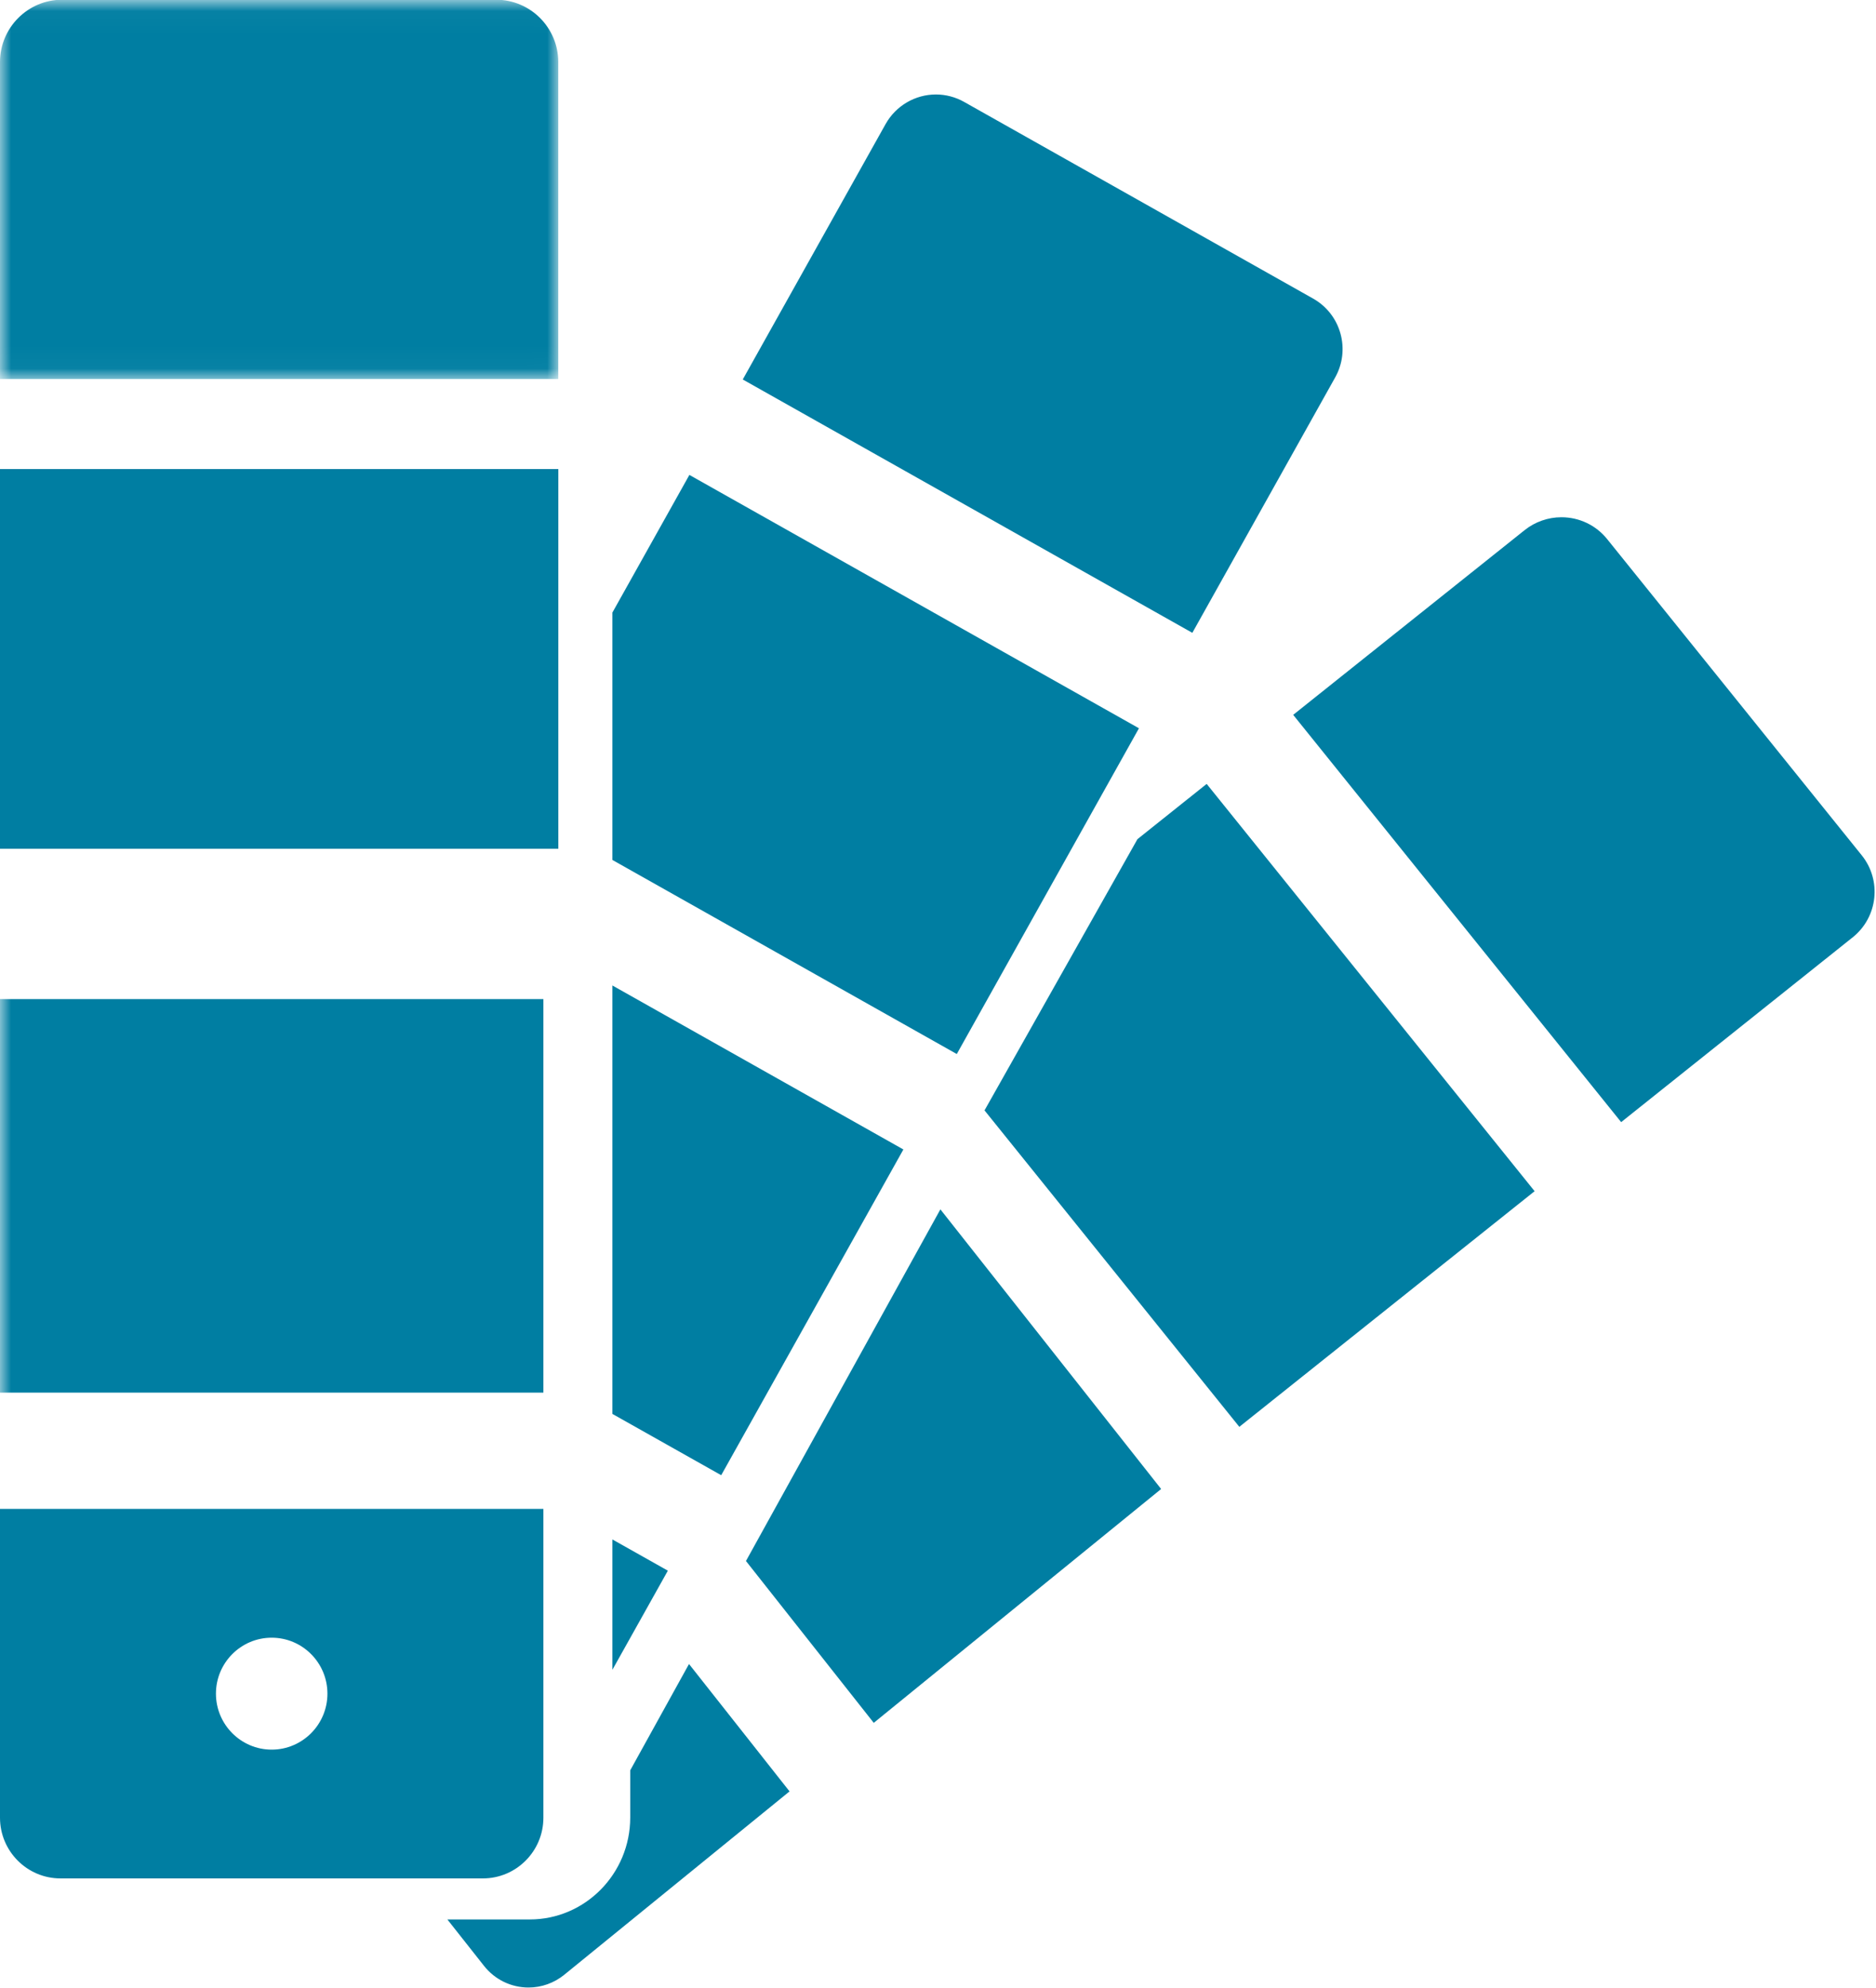 <?xml version="1.0" encoding="UTF-8" standalone="no"?>
<svg width="84px" height="89px" viewBox="0 0 84 89" version="1.1" xmlns="http://www.w3.org/2000/svg" xmlns:xlink="http://www.w3.org/1999/xlink">
    <!-- Generator: sketchtool 46.2 (44496) - http://www.bohemiancoding.com/sketch -->
    <title>590E4EAC-B09D-4817-80CD-219F640FF5E0</title>
    <desc>Created with sketchtool.</desc>
    <defs>
        <polygon id="path-1" points="24.997 0.029 0 0.029 0 16.968 24.997 16.968 24.997 0.029"></polygon>
        <polygon id="path-3" points="0 89 83.938 89 83.938 0.155 0 0.155"></polygon>
    </defs>
    <g id="Page-2" stroke="none" stroke-width="1" fill="none" fill-rule="evenodd">
        <g id="Desktop-HD-Features-page" transform="translate(-1083, -1418)">
            <g id="Page-1" transform="translate(134, 1)">
                <g id="pantone-icon" transform="translate(949, 1417)">
                    <polygon id="Fill-1" fill="#007EA2" points="0 38 25 38 25 21 0 21"></polygon>
                    <g id="Group-4">
                        <mask id="mask-2" fill="white">
                            <use xlink:href="#path-1"></use>
                        </mask>
                        <g id="Clip-3"></g>
                        <path d="M24.997,2.778 C24.997,1.239 23.749,-0.012 22.215,-0.012 L2.782,-0.012 C1.248,-0.012 0,1.239 0,2.778 L0,16.968 L24.997,16.968 L24.997,2.778 Z" id="Fill-2" fill="#007EA2" mask="url(#mask-2)"></path>
                    </g>
                    <g id="Group-13">
                        <path d="M12.165,73.323 C10.789,73.323 9.669,74.446 9.669,75.828 C9.669,77.21 10.789,78.334 12.165,78.334 C13.542,78.334 14.661,77.21 14.661,75.828 C14.661,74.446 13.542,73.323 12.165,73.323 Z M24.331,81.382 C24.331,82.881 23.116,84.1 21.622,84.1 L2.708,84.1 C1.215,84.1 0,82.881 0,81.382 L0,67.557 L24.331,67.557 L24.331,81.382 Z" id="Fill-5" fill="#007EA2"></path>
                        <mask id="mask-4" fill="white">
                            <use xlink:href="#path-3"></use>
                        </mask>
                        <g id="Clip-8"></g>
                        <polygon id="Fill-7" fill="#007EA2" mask="url(#mask-4)" points="0 62.35 24.331 62.35 24.331 44.732 0 44.732"></polygon>
                        <polygon id="Fill-9" fill="#007EA2" mask="url(#mask-4)" points="50.998 32.606 30.868 21.263 27.421 27.425 27.421 38.502 42.841 47.191"></polygon>
                        <path d="M59.784,16.898 C60.122,16.294 60.204,15.594 60.019,14.928 C59.832,14.262 59.399,13.708 58.796,13.368 L43.17,4.563 C42.785,4.345 42.347,4.23 41.908,4.23 C40.975,4.23 40.111,4.738 39.654,5.554 L33.258,16.99 L53.388,28.333 L59.784,16.898 Z" id="Fill-10" fill="#007EA2" mask="url(#mask-4)"></path>
                        <polygon id="Fill-11" fill="#007EA2" mask="url(#mask-4)" points="27.421 68.924 27.421 74.759 29.904 70.322"></polygon>
                        <polygon id="Fill-12" fill="#007EA2" mask="url(#mask-4)" points="40.45 51.464 27.421 44.122 27.421 63.304 32.293 66.048"></polygon>
                    </g>
                    <g id="Group-18" transform="translate(44, 23)" fill="#007EA2">
                        <polygon id="Fill-14" points="10.03 12.097 6.931 14.57 0.083 26.714 11.492 40.882 24.714 30.332 10.23 12.345"></polygon>
                        <path d="M39.361,15.293 L27.963,1.138 C27.463,0.515 26.715,0.158 25.913,0.158 C25.319,0.158 24.736,0.362 24.271,0.732 L13.904,9.005 L28.589,27.24 L38.955,18.967 C40.085,18.066 40.266,16.417 39.361,15.293" id="Fill-16"></path>
                    </g>
                    <g id="Group-23" transform="translate(20, 54)" fill="#007EA2">
                        <path d="M8.219,25.261 L8.219,27.374 C8.219,29.889 6.202,31.937 3.724,31.937 L0.031,31.937 L1.671,34.014 C2.159,34.632 2.887,34.985 3.667,34.985 C4.245,34.985 4.812,34.783 5.264,34.415 L15.353,26.204 L10.851,20.501 L8.219,25.261 Z" id="Fill-19"></path>
                        <polygon id="Fill-21" points="13.401 15.889 19.123 23.135 31.991 12.665 22.107 0.145"></polygon>
                    </g>
                </g>
            </g>
        </g>
    </g>
</svg>